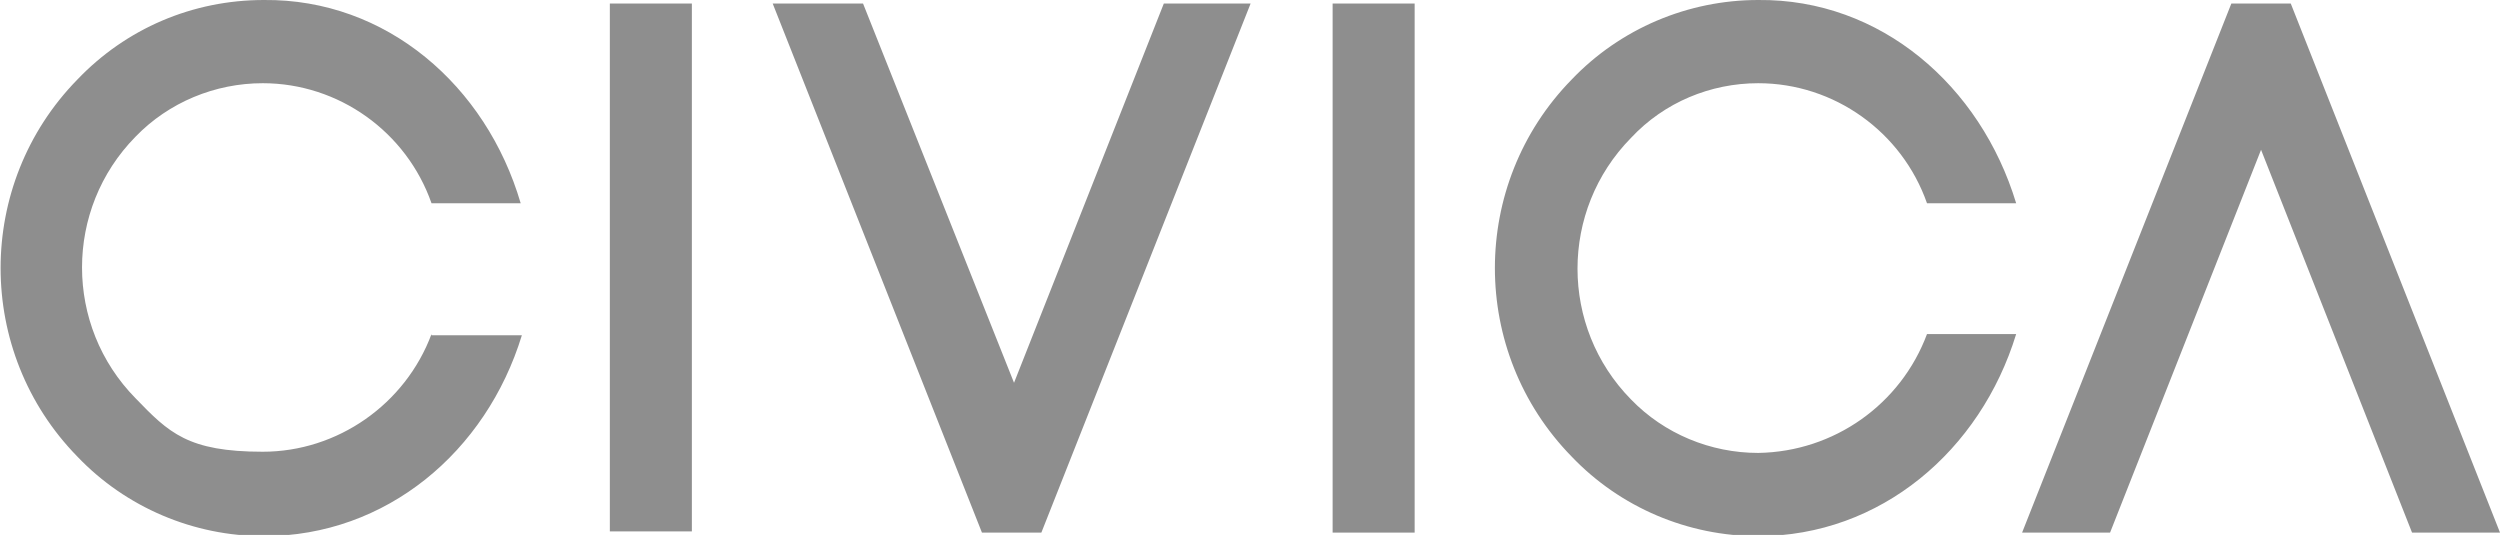 <svg xmlns="http://www.w3.org/2000/svg" xmlns:x="ns_extend;" id="Layer_1" viewBox="0 0 210.3 45"><defs><style>      .st0 {        fill: #8e8e8e;      }    </style></defs><path id="Civica_Logo_Teal_RGB-01" class="st0" d="M51.3.3h6.9v44.4h-6.9V.3ZM187.7.3l-17.6,44.5h7.4l12.7-32.2,12.7,32.2h7.4L192.7.3h-5ZM112.1,44.8h6.9V.3h-6.9v44.5ZM97.9.3h0l-12.6,31.9L72.6.3h-7.6l17.6,44.5h5L105.2.3s-7.3,0-7.3,0ZM36.3,28.1c-2.2,5.9-7.9,9.9-14.2,9.9s-7.9-1.6-10.7-4.5c-6-6.1-6-15.9,0-22,2.8-2.9,6.7-4.5,10.7-4.5,6.4,0,12.1,4.1,14.2,10.1h7.5C40.9,7.2,32.5-.1,22.2,0c-6,0-11.6,2.4-15.7,6.7-8.6,8.8-8.6,22.9,0,31.7,4.1,4.3,9.8,6.7,15.7,6.7,10.3,0,18.7-7.1,21.7-16.9h-7.6ZM162.1,28.1c-2.2,5.9-7.8,9.9-14.2,10-4,0-7.9-1.6-10.7-4.5-6-6.1-6-15.9,0-22,2.8-3,6.7-4.6,10.7-4.6,6.4,0,12.1,4.1,14.2,10.1h7.5C166.6,7.2,158.2-.1,147.9,0c-5.9,0-11.6,2.4-15.7,6.7-8.6,8.8-8.6,22.9,0,31.7,4.1,4.3,9.8,6.7,15.7,6.7,10.3,0,18.7-7.2,21.7-17h-7.5Z"></path></svg>